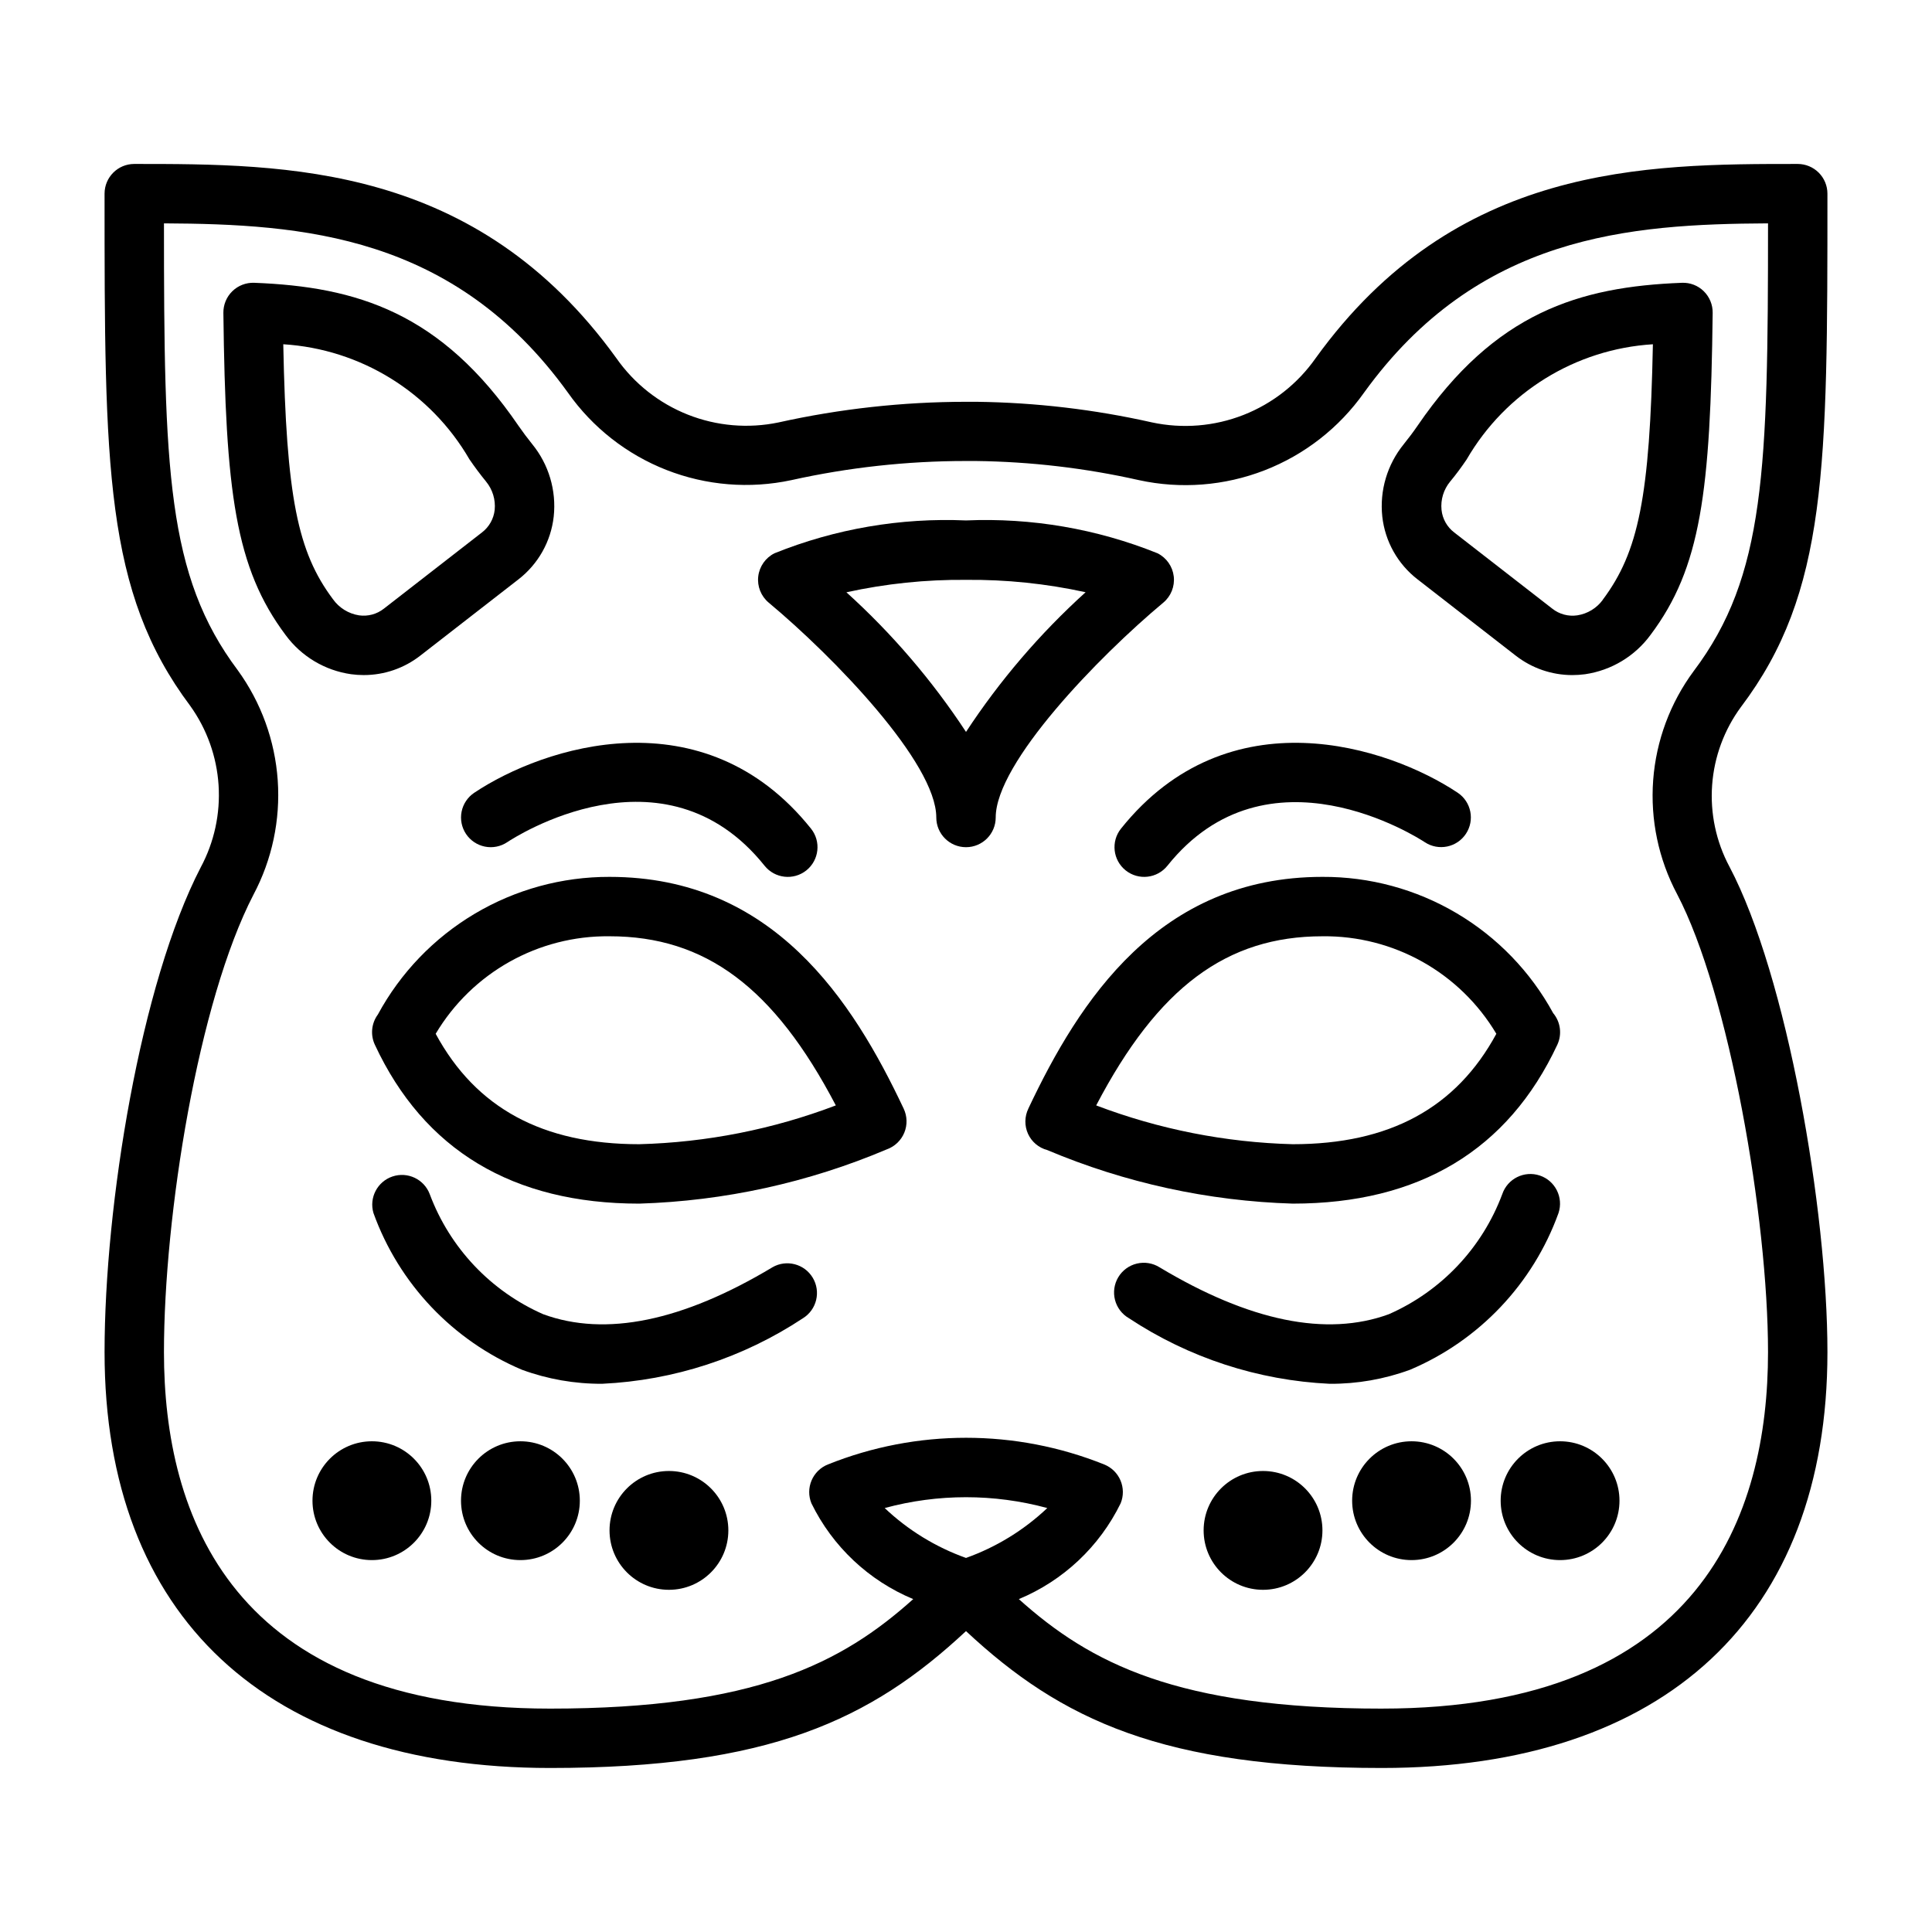 <?xml version="1.0" encoding="UTF-8"?>
<!-- Uploaded to: ICON Repo, www.svgrepo.com, Generator: ICON Repo Mixer Tools -->
<svg fill="#000000" width="800px" height="800px" version="1.1" viewBox="144 144 512 512" xmlns="http://www.w3.org/2000/svg">
 <g>
  <path d="m305.54 376.38c-12.574-0.031-24.926 3.344-35.734 9.77-10.812 6.422-19.68 15.652-25.668 26.711-1.715 2.324-2.019 5.402-0.789 8.02 13 27.922 36.59 42.094 70.062 42.094 22.574-0.695 44.828-5.574 65.621-14.391 2.094-0.754 3.769-2.359 4.617-4.414 0.848-2.059 0.781-4.379-0.176-6.387-13.484-28.578-34.566-61.402-77.934-61.402zm7.871 70.848c-25.625 0-43.297-9.582-53.953-29.262 9.652-16.215 27.211-26.062 46.082-25.844 25.348 0 43.586 13.508 59.961 44.824-16.66 6.336-34.273 9.812-52.09 10.281z"/>
  <path d="m556.7 420.88c1.297-2.773 0.871-6.043-1.094-8.391-5.984-10.977-14.828-20.129-25.594-26.484-10.766-6.359-23.047-9.684-35.551-9.625-43.367 0-64.449 32.828-77.934 61.402h0.004c-1.027 2.109-1.062 4.57-0.09 6.707 0.973 2.121 2.84 3.695 5.094 4.289 20.625 8.703 42.68 13.516 65.055 14.195 33.473 0 57.066-14.172 70.109-42.094zm-62.238-28.758c18.871-0.219 36.43 9.629 46.086 25.844-10.66 19.684-28.332 29.262-53.957 29.262-17.816-0.469-35.43-3.945-52.09-10.281 16.375-31.312 34.613-44.824 59.961-44.824z"/>
  <path d="m605.4 331.32c22.887-30.348 22.887-63.457 22.887-136 0-2.086-0.832-4.09-2.309-5.566-1.477-1.473-3.477-2.305-5.566-2.305-40.375 0-90.621 0-127.74 51.453-4.758 6.793-11.414 12.031-19.133 15.062-7.723 3.031-16.164 3.715-24.273 1.973-15.25-3.434-30.816-5.262-46.445-5.457h-2.891c-16.68 0.016-33.309 1.848-49.594 5.465-8.043 1.684-16.41 0.965-24.051-2.059-7.644-3.027-14.23-8.234-18.945-14.969-37.141-51.469-87.387-51.469-127.76-51.469-4.348 0-7.871 3.523-7.871 7.871 0 72.422 0 105.48 22.719 135.76 4.41 6.164 7.008 13.438 7.496 21 0.488 7.559-1.152 15.109-4.734 21.785-15.949 30.773-25.48 89.48-25.48 128.46 0 70.062 43.043 110.21 118.08 110.21 58.023 0 84.953-12.707 110.21-36.273 25.254 23.566 52.184 36.273 110.21 36.273 75.035 0 118.08-40.148 118.08-110.21 0-37.543-10.66-99.613-25.977-128.67h-0.004c-3.535-6.633-5.121-14.125-4.574-21.621 0.547-7.492 3.207-14.68 7.668-20.723zm-205.4 225.55c-8.023-2.863-15.363-7.367-21.547-13.223 14.109-3.828 28.98-3.828 43.09 0-6.184 5.856-13.523 10.359-21.543 13.223zm110.21 39.93c-54.316 0-77.352-12.098-96.203-29.016v-0.004c11.781-4.898 21.371-13.922 26.977-25.387 0.797-1.941 0.781-4.125-0.039-6.059-0.82-1.934-2.379-3.461-4.332-4.238-23.492-9.426-49.715-9.426-73.207 0-1.953 0.777-3.512 2.305-4.332 4.238-0.82 1.934-0.836 4.117-0.039 6.059 5.606 11.465 15.195 20.488 26.98 25.387-18.871 16.918-41.906 29.02-96.223 29.02-84.574 0-102.34-51.375-102.34-94.465 0-36.289 9.07-92.953 23.719-121.23 4.938-9.312 7.164-19.82 6.43-30.336-0.734-10.512-4.402-20.609-10.586-29.145-18.82-25.082-19.562-53.184-19.562-118.43 36.676 0.188 76.871 3 107.06 44.871 6.508 9.238 15.59 16.363 26.113 20.484 10.523 4.121 22.027 5.059 33.078 2.695 15.176-3.371 30.676-5.07 46.223-5.074h2.703c14.527 0.176 29 1.875 43.176 5.066 11.117 2.426 22.699 1.523 33.309-2.594 10.605-4.117 19.766-11.262 26.34-20.547 30.219-41.879 70.414-44.699 107.09-44.902 0 65.336-0.746 93.48-19.68 118.63v-0.004c-6.246 8.438-9.977 18.473-10.758 28.938-0.777 10.469 1.422 20.945 6.348 30.215 13.77 26.262 24.09 85.727 24.09 121.36 0 43.09-17.758 94.465-102.34 94.465z"/>
  <path d="m240.4 322.9c5.445 0.004 10.73-1.82 15.02-5.18l25.977-20.184c5.242-4.055 8.613-10.062 9.344-16.648 0.742-6.91-1.316-13.828-5.715-19.207-1.266-1.574-2.469-3.184-3.613-4.832-20.523-30.035-42.848-36.859-70.047-37.906-2.152-0.082-4.25 0.723-5.793 2.231-1.543 1.504-2.402 3.578-2.375 5.738 0.566 47.531 3.148 67.574 16.531 85.434 4.152 5.625 10.395 9.344 17.316 10.328 1.113 0.148 2.234 0.227 3.356 0.227zm-21.328-87.668c20.52 1.27 39.039 12.723 49.344 30.512 1.395 2.031 2.859 4 4.402 5.879h-0.004c1.723 2.094 2.547 4.789 2.285 7.488-0.254 2.375-1.477 4.547-3.379 5.996l-25.977 20.184c-1.863 1.477-4.254 2.117-6.606 1.781-2.785-0.441-5.277-1.988-6.91-4.293-9.352-12.5-12.352-27.023-13.156-67.547z"/>
  <path d="m595.52 221.18c-1.543-1.516-3.644-2.328-5.809-2.234-27.215 1.047-49.523 7.871-70.062 37.902-1.141 1.668-2.363 3.281-3.613 4.832v0.004c-4.398 5.383-6.457 12.305-5.715 19.215 0.73 6.586 4.106 12.594 9.352 16.641l25.977 20.184h0.004c4.289 3.356 9.578 5.18 15.027 5.18 1.129 0 2.262-0.078 3.383-0.227 6.953-1.012 13.211-4.777 17.359-10.445 13.32-17.758 15.887-37.785 16.453-85.316 0.031-2.152-0.82-4.223-2.356-5.734zm-26.766 81.781v0.004c-1.621 2.215-4.055 3.695-6.769 4.109-2.356 0.348-4.754-0.297-6.621-1.781l-25.977-20.184c-1.902-1.445-3.121-3.613-3.367-5.988-0.273-2.703 0.551-5.402 2.281-7.496 1.574-1.883 3.008-3.848 4.394-5.887h-0.004c10.305-17.789 28.828-29.238 49.344-30.504-0.812 40.516-3.801 55.047-13.305 67.73z"/>
  <path d="m452.28 303.71c2.039-1.699 3.086-4.316 2.777-6.957-0.309-2.641-1.926-4.945-4.305-6.133-16.105-6.484-33.406-9.449-50.75-8.699-17.344-0.754-34.648 2.215-50.754 8.699-2.375 1.188-3.996 3.492-4.305 6.133s0.738 5.258 2.777 6.957c17.172 14.32 44.406 42.438 44.406 56.93 0 4.348 3.527 7.875 7.875 7.875s7.871-3.527 7.871-7.875c0-14.492 27.238-42.609 44.406-56.93zm-52.277 34.254c-8.953-13.629-19.605-26.062-31.695-37 10.406-2.289 21.039-3.394 31.695-3.297 10.652-0.102 21.285 1 31.691 3.281-12.094 10.941-22.742 23.379-31.691 37.016z"/>
  <path d="m267.5 365.01c1.16 1.738 2.961 2.941 5.008 3.352s4.176-0.012 5.91-1.172c1.676-1.125 41.516-27.102 68.203 6.242 2.719 3.394 7.672 3.945 11.07 1.23 3.394-2.719 3.945-7.676 1.227-11.07-28.473-35.59-70.848-21.781-89.238-9.5-1.734 1.156-2.941 2.957-3.352 5.008-0.406 2.047 0.012 4.172 1.172 5.91z"/>
  <path d="m348.71 479.84c-23.82 14.289-44.242 18.5-60.766 12.438h0.004c-13.902-6.117-24.746-17.59-30.062-31.816-1.496-3.961-5.856-6.027-9.867-4.684s-6.242 5.621-5.051 9.68c6.75 18.73 21.02 33.789 39.359 41.543 6.805 2.496 14.004 3.754 21.254 3.715 18.988-0.887 37.379-6.894 53.23-17.383 3.637-2.277 4.781-7.047 2.57-10.727-2.211-3.68-6.961-4.91-10.68-2.766z"/>
  <path d="m441.08 363.59c-2.715 3.394-2.168 8.352 1.23 11.07 3.394 2.715 8.348 2.164 11.066-1.23 26.512-33.156 66.527-7.352 68.219-6.234 3.617 2.383 8.48 1.391 10.879-2.215 2.402-3.606 1.438-8.473-2.156-10.891-18.414-12.281-60.758-26.09-89.238 9.5z"/>
  <path d="m552.07 455.53c-4.113-1.379-8.566 0.828-9.957 4.938-5.316 14.23-16.16 25.707-30.062 31.816-16.531 6.047-36.961 1.844-60.766-12.438-1.793-1.121-3.957-1.473-6.012-0.98-2.055 0.492-3.824 1.789-4.91 3.598-1.09 1.812-1.406 3.984-0.875 6.031 0.527 2.043 1.859 3.789 3.688 4.844 15.852 10.488 34.246 16.496 53.23 17.383 7.25 0.043 14.449-1.219 21.254-3.715 18.34-7.754 32.609-22.812 39.363-41.543 1.359-4.109-0.852-8.547-4.953-9.934z"/>
  <path d="m258.3 541.7c0 8.695-7.047 15.742-15.742 15.742-8.695 0-15.746-7.047-15.746-15.742 0-8.695 7.051-15.746 15.746-15.746 8.695 0 15.742 7.051 15.742 15.746"/>
  <path d="m297.66 541.7c0 8.695-7.051 15.742-15.746 15.742-8.695 0-15.742-7.047-15.742-15.742 0-8.695 7.047-15.746 15.742-15.746 8.695 0 15.746 7.051 15.746 15.746"/>
  <path d="m337.02 549.57c0 8.695-7.051 15.746-15.746 15.746-8.695 0-15.742-7.051-15.742-15.746 0-8.695 7.047-15.742 15.742-15.742 8.695 0 15.746 7.047 15.746 15.742"/>
  <path d="m573.18 541.7c0 8.695-7.051 15.742-15.746 15.742s-15.742-7.047-15.742-15.742c0-8.695 7.047-15.746 15.742-15.746s15.746 7.051 15.746 15.746"/>
  <path d="m533.82 541.7c0 8.695-7.051 15.742-15.746 15.742s-15.742-7.047-15.742-15.742c0-8.695 7.047-15.746 15.742-15.746s15.746 7.051 15.746 15.746"/>
  <path d="m494.46 549.57c0 8.695-7.047 15.746-15.742 15.746s-15.742-7.051-15.742-15.746c0-8.695 7.047-15.742 15.742-15.742s15.742 7.047 15.742 15.742"/>
 </g>
</svg>